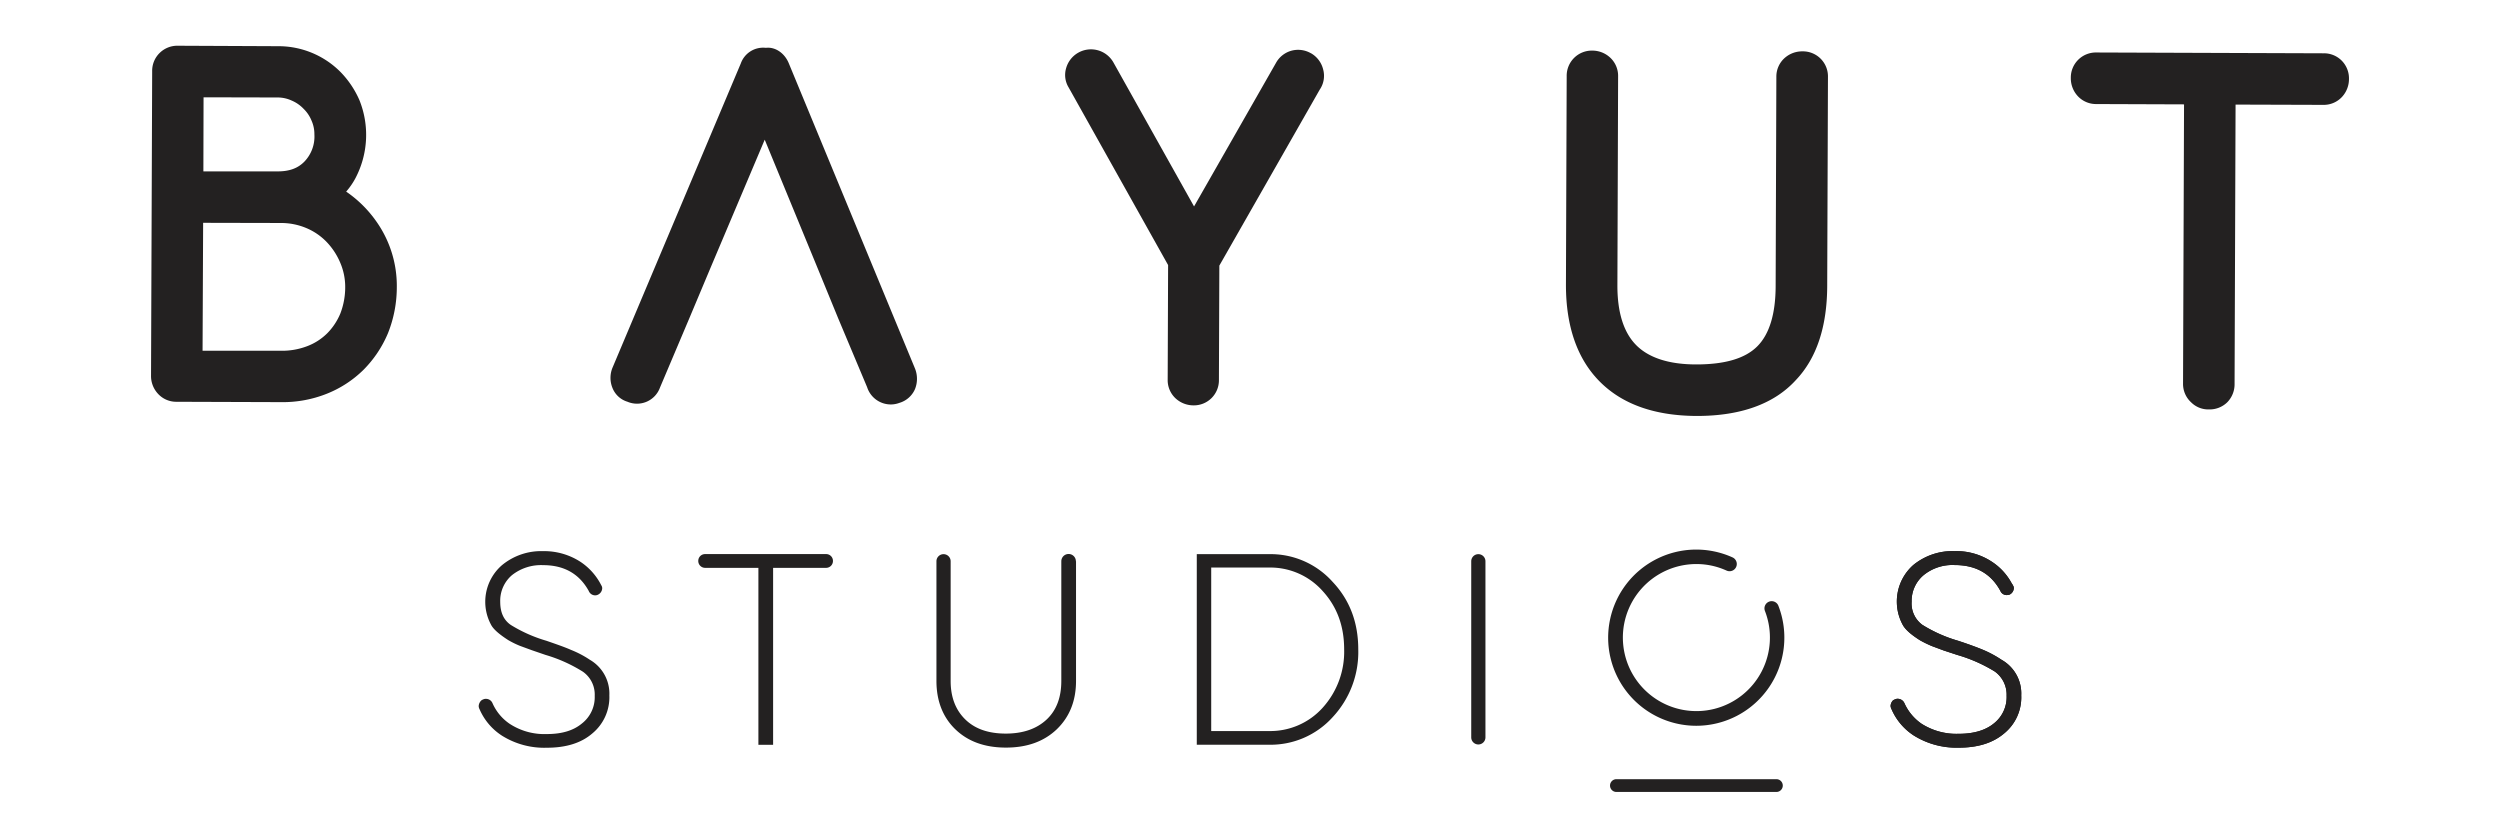 <svg id="Layer_1" data-name="Layer 1" xmlns="http://www.w3.org/2000/svg" viewBox="0 0 703.49 235.71"><defs><style>.cls-1{fill:#232121;}</style></defs><path class="cls-1" d="M105.86,62.26a33.31,33.31,0,0,0-8.45-8.34A20,20,0,0,0,100,50.18a26.19,26.19,0,0,0,1.14-22,26.43,26.43,0,0,0-5.31-7.91A24.6,24.6,0,0,0,78.24,13L50,12.87a7.07,7.07,0,0,0-5.09,2.05A7,7,0,0,0,42.82,20l-.32,85.73a7.31,7.31,0,0,0,1.89,5,6.94,6.94,0,0,0,5.25,2.33l29.46.1A33.4,33.4,0,0,0,92,110.78a31.11,31.11,0,0,0,10.29-6.72,32.31,32.31,0,0,0,6.88-10.29,34.94,34.94,0,0,0,2.49-13A31.35,31.35,0,0,0,105.86,62.26ZM57.28,27.38l20.9.05a9.36,9.36,0,0,1,3.9.87,9.9,9.9,0,0,1,3.31,2.28,9.7,9.7,0,0,1,2.27,3.35,9.33,9.33,0,0,1,.81,3.9,10.16,10.16,0,0,1-2.81,7.64c-1.84,1.89-4.23,2.76-7.53,2.76l-20.9,0ZM95.78,88.2a17.45,17.45,0,0,1-3.68,5.57,16.09,16.09,0,0,1-5.63,3.63A19.74,19.74,0,0,1,79,98.7l-22,0,.16-36,22,.05a18.28,18.28,0,0,1,7,1.41A17.19,17.19,0,0,1,91.83,68a19.14,19.14,0,0,1,3.9,5.9,17.28,17.28,0,0,1,1.41,6.82A20.57,20.57,0,0,1,95.78,88.2Z"/><path class="cls-1" d="M257.49,103.74,222,17.9c-1.19-3-3.89-4.76-6.49-4.44a6.67,6.67,0,0,0-7.05,4.39l-36.17,85.78a7.51,7.51,0,0,0,.05,5.52,6.58,6.58,0,0,0,4.23,3.9,6.87,6.87,0,0,0,9.15-4L194,89.5,200.09,75l15.1-35.69,14.74,35.8,5.95,14.51L244,108.94a7,7,0,0,0,6.82,4.87,6.81,6.81,0,0,0,2.23-.43,6.9,6.9,0,0,0,4.43-3.9A7.78,7.78,0,0,0,257.49,103.74Z"/><path class="cls-1" d="M368.94,15l.1,0-.13,0a7.22,7.22,0,0,0-5.51-.73,7.13,7.13,0,0,0-4.35,3.44L336,58.09,313.29,17.53A7.26,7.26,0,0,0,300,19.2a6.72,6.72,0,0,0,.7,5.39l28,50-.12,32.25a7,7,0,0,0,2.28,5.31,7.46,7.46,0,0,0,5,1.92A7.05,7.05,0,0,0,343,107l.12-32.26,28.26-49.54a6.83,6.83,0,0,0,.94-5.7A7.21,7.21,0,0,0,368.94,15Z"/><path class="cls-1" d="M507.17,14.45h0a7.42,7.42,0,0,0-5,1.89,7,7,0,0,0-2.31,5.27l-.2,58.76c0,8-1.78,13.72-5.2,17.12s-9.09,5.06-17.15,5.06c-7.65,0-13.33-1.85-16.88-5.42s-5.33-9.26-5.3-16.92l.2-58.74a7,7,0,0,0-2.28-5.3,7.38,7.38,0,0,0-5-1.93,7.07,7.07,0,0,0-7.19,7.16l-.21,58.76c0,11.66,3.16,20.81,9.5,27.2s15.47,9.65,27.35,9.69c12.36,0,21.73-3.4,27.82-10.07,5.83-6.11,8.82-15,8.85-26.57l.21-58.73a7.05,7.05,0,0,0-7.14-7.23Z"/><path class="cls-1" d="M658.94,17.06A7,7,0,0,0,653.83,15l-63.92-.23a7.05,7.05,0,0,0-7.19,7.18,7.36,7.36,0,0,0,1.87,5,7,7,0,0,0,5.28,2.33l24.71.09-.28,78.55a7,7,0,0,0,2.27,5.29,6.82,6.82,0,0,0,4.67,2h.39a7.07,7.07,0,0,0,5.1-2A7.22,7.22,0,0,0,628.8,108l.28-78.57,24.72.08a7,7,0,0,0,5.26-2.27,7.38,7.38,0,0,0,1.93-5A7.07,7.07,0,0,0,658.94,17.06Z"/><path class="cls-1" d="M500,222.85H454.72a1.8,1.8,0,0,1,0-3.59H500a1.8,1.8,0,0,1,0,3.59Z"/><path class="cls-1" d="M375,163.74a23.42,23.42,0,0,0-18.08-7.8H336.77v53.62h20.15A23.55,23.55,0,0,0,375,201.81a26.85,26.85,0,0,0,7.21-19.06Q382.21,171.38,375,163.74Zm-2.76,35.36a19.83,19.83,0,0,1-15.32,6.61H340.83v-46h16.09a19.71,19.71,0,0,1,15.32,6.66c4,4.39,6,9.81,6,16.36A23.5,23.5,0,0,1,372.24,199.1Z"/><path class="cls-1" d="M563.24,185.67a30.88,30.88,0,0,0-5.36-2.87c-1.57-.65-3.9-1.51-6.87-2.49a40.07,40.07,0,0,1-10.08-4.49,7.44,7.44,0,0,1-3-6.5,9.44,9.44,0,0,1,3.36-7.47A12.86,12.86,0,0,1,550,159c5.95,0,10.23,2.38,12.89,7.26a1.9,1.9,0,0,0,1.78,1.19,3.47,3.47,0,0,0,.76-.11,2.1,2.1,0,0,0,1.25-1.84,1.26,1.26,0,0,0-.17-.65,4.48,4.48,0,0,0-.43-.71,16.67,16.67,0,0,0-5.47-6A18.22,18.22,0,0,0,550,155.08,17.45,17.45,0,0,0,538.39,159,13.72,13.72,0,0,0,535.52,176c.75,1.25,2.27,2.6,4.76,4.17a31.22,31.22,0,0,0,3.31,1.62l3.35,1.25,3.8,1.25a42.79,42.79,0,0,1,10.55,4.65,8,8,0,0,1,3.36,6.83,9.41,9.41,0,0,1-3.57,7.79q-3.57,2.93-9.91,2.93a18.25,18.25,0,0,1-10.51-2.87,14,14,0,0,1-4.76-5.74,2.09,2.09,0,0,0-1.9-1.25,1.73,1.73,0,0,0-.76.17,3.88,3.88,0,0,0-.54.27,2.44,2.44,0,0,0-.7,1.57,2.31,2.31,0,0,0,.27.92,16.69,16.69,0,0,0,6.28,7.42,22.7,22.7,0,0,0,12.62,3.41c5.36,0,9.58-1.3,12.78-4a13.08,13.08,0,0,0,4.82-10.72A10.87,10.87,0,0,0,563.24,185.67Z"/><path class="cls-1" d="M418,157.94v49.55a2,2,0,1,1-4,0V157.94a2,2,0,0,1,4,0Z"/><path class="cls-1" d="M234.39,157.79a1.93,1.93,0,0,1-1.92,2H217.55v49.8h-4.14v-49.8h-15a1.93,1.93,0,0,1-1.92-2,1.91,1.91,0,0,1,1.92-1.87h34A1.91,1.91,0,0,1,234.39,157.79Z"/><path class="cls-1" d="M302.79,157.94v33.67q0,8.41-5.46,13.65c-3.59,3.39-8.29,5.11-14.26,5.11s-10.66-1.72-14.2-5.11-5.36-8-5.36-13.65V157.94a2,2,0,0,1,4,0v33.67c0,4.55,1.37,8.14,4.1,10.82s6.52,4,11.42,4,8.75-1.37,11.53-4,4.09-6.27,4.09-10.82V157.94a2.05,2.05,0,0,1,4.1,0Z"/><path class="cls-1" d="M563.24,185.67a30.88,30.88,0,0,0-5.36-2.87c-1.57-.65-3.9-1.51-6.87-2.49a40.07,40.07,0,0,1-10.08-4.49,7.44,7.44,0,0,1-3-6.5,9.44,9.44,0,0,1,3.36-7.47A12.86,12.86,0,0,1,550,159c5.95,0,10.23,2.38,12.89,7.26a1.9,1.9,0,0,0,1.78,1.19,3.47,3.47,0,0,0,.76-.11,2.1,2.1,0,0,0,1.25-1.84,1.26,1.26,0,0,0-.17-.65,4.48,4.48,0,0,0-.43-.71,16.67,16.67,0,0,0-5.47-6A18.22,18.22,0,0,0,550,155.08,17.45,17.45,0,0,0,538.39,159,13.72,13.72,0,0,0,535.52,176c.75,1.25,2.27,2.6,4.76,4.17a31.22,31.22,0,0,0,3.31,1.62l3.35,1.25,3.8,1.25a42.79,42.79,0,0,1,10.55,4.65,8,8,0,0,1,3.36,6.83,9.41,9.41,0,0,1-3.57,7.79q-3.57,2.93-9.91,2.93a18.25,18.25,0,0,1-10.51-2.87,14,14,0,0,1-4.76-5.74,2.09,2.09,0,0,0-1.9-1.25,1.73,1.73,0,0,0-.76.17,3.88,3.88,0,0,0-.54.27,2.44,2.44,0,0,0-.7,1.57,2.31,2.31,0,0,0,.27.92,16.69,16.69,0,0,0,6.28,7.42,22.7,22.7,0,0,0,12.62,3.41c5.36,0,9.58-1.3,12.78-4a13.08,13.08,0,0,0,4.82-10.72A10.87,10.87,0,0,0,563.24,185.67Z"/><path class="cls-1" d="M166,185.67a28.49,28.49,0,0,0-5.36-2.81c-1.58-.71-3.9-1.52-6.88-2.55a40.68,40.68,0,0,1-10-4.44c-2.06-1.41-3-3.57-3-6.55a9.47,9.47,0,0,1,3.3-7.47,13.17,13.17,0,0,1,8.77-2.82c5.91,0,10.18,2.44,12.84,7.26a1.94,1.94,0,0,0,1.78,1.24,1.67,1.67,0,0,0,.76-.16,2.09,2.09,0,0,0,1.25-1.84,1.39,1.39,0,0,0-.16-.65c-.11-.22-.27-.49-.38-.71a17.23,17.23,0,0,0-5.47-6,18.72,18.72,0,0,0-10.62-3.08,17.3,17.3,0,0,0-11.64,4A13.63,13.63,0,0,0,138.29,176c.71,1.2,2.28,2.55,4.72,4.12a25.92,25.92,0,0,0,3.3,1.62l3.41,1.25,3.79,1.3A42,42,0,0,1,164,189a7.85,7.85,0,0,1,3.35,6.82,9.38,9.38,0,0,1-3.57,7.74c-2.38,2-5.63,3-9.91,3a17.86,17.86,0,0,1-10.51-2.92,13.69,13.69,0,0,1-4.76-5.74,2,2,0,0,0-1.84-1.25,1.74,1.74,0,0,0-.81.17,1.77,1.77,0,0,0-.55.32,2.36,2.36,0,0,0-.7,1.57,2.26,2.26,0,0,0,.27.92,16.72,16.72,0,0,0,6.34,7.42,22.39,22.39,0,0,0,12.56,3.36c5.36,0,9.64-1.3,12.78-4a13.21,13.21,0,0,0,4.82-10.72A11,11,0,0,0,166,185.67Z"/><path class="cls-1" d="M477.33,204.23a24.79,24.79,0,1,1,10.2-47.38,2,2,0,0,1-1.68,3.71,20.44,20.44,0,0,0-8.52-1.84,20.69,20.69,0,1,0,19.32,13.21,2,2,0,1,1,3.78-1.47,24.8,24.8,0,0,1-23.1,33.77Z"/></svg>